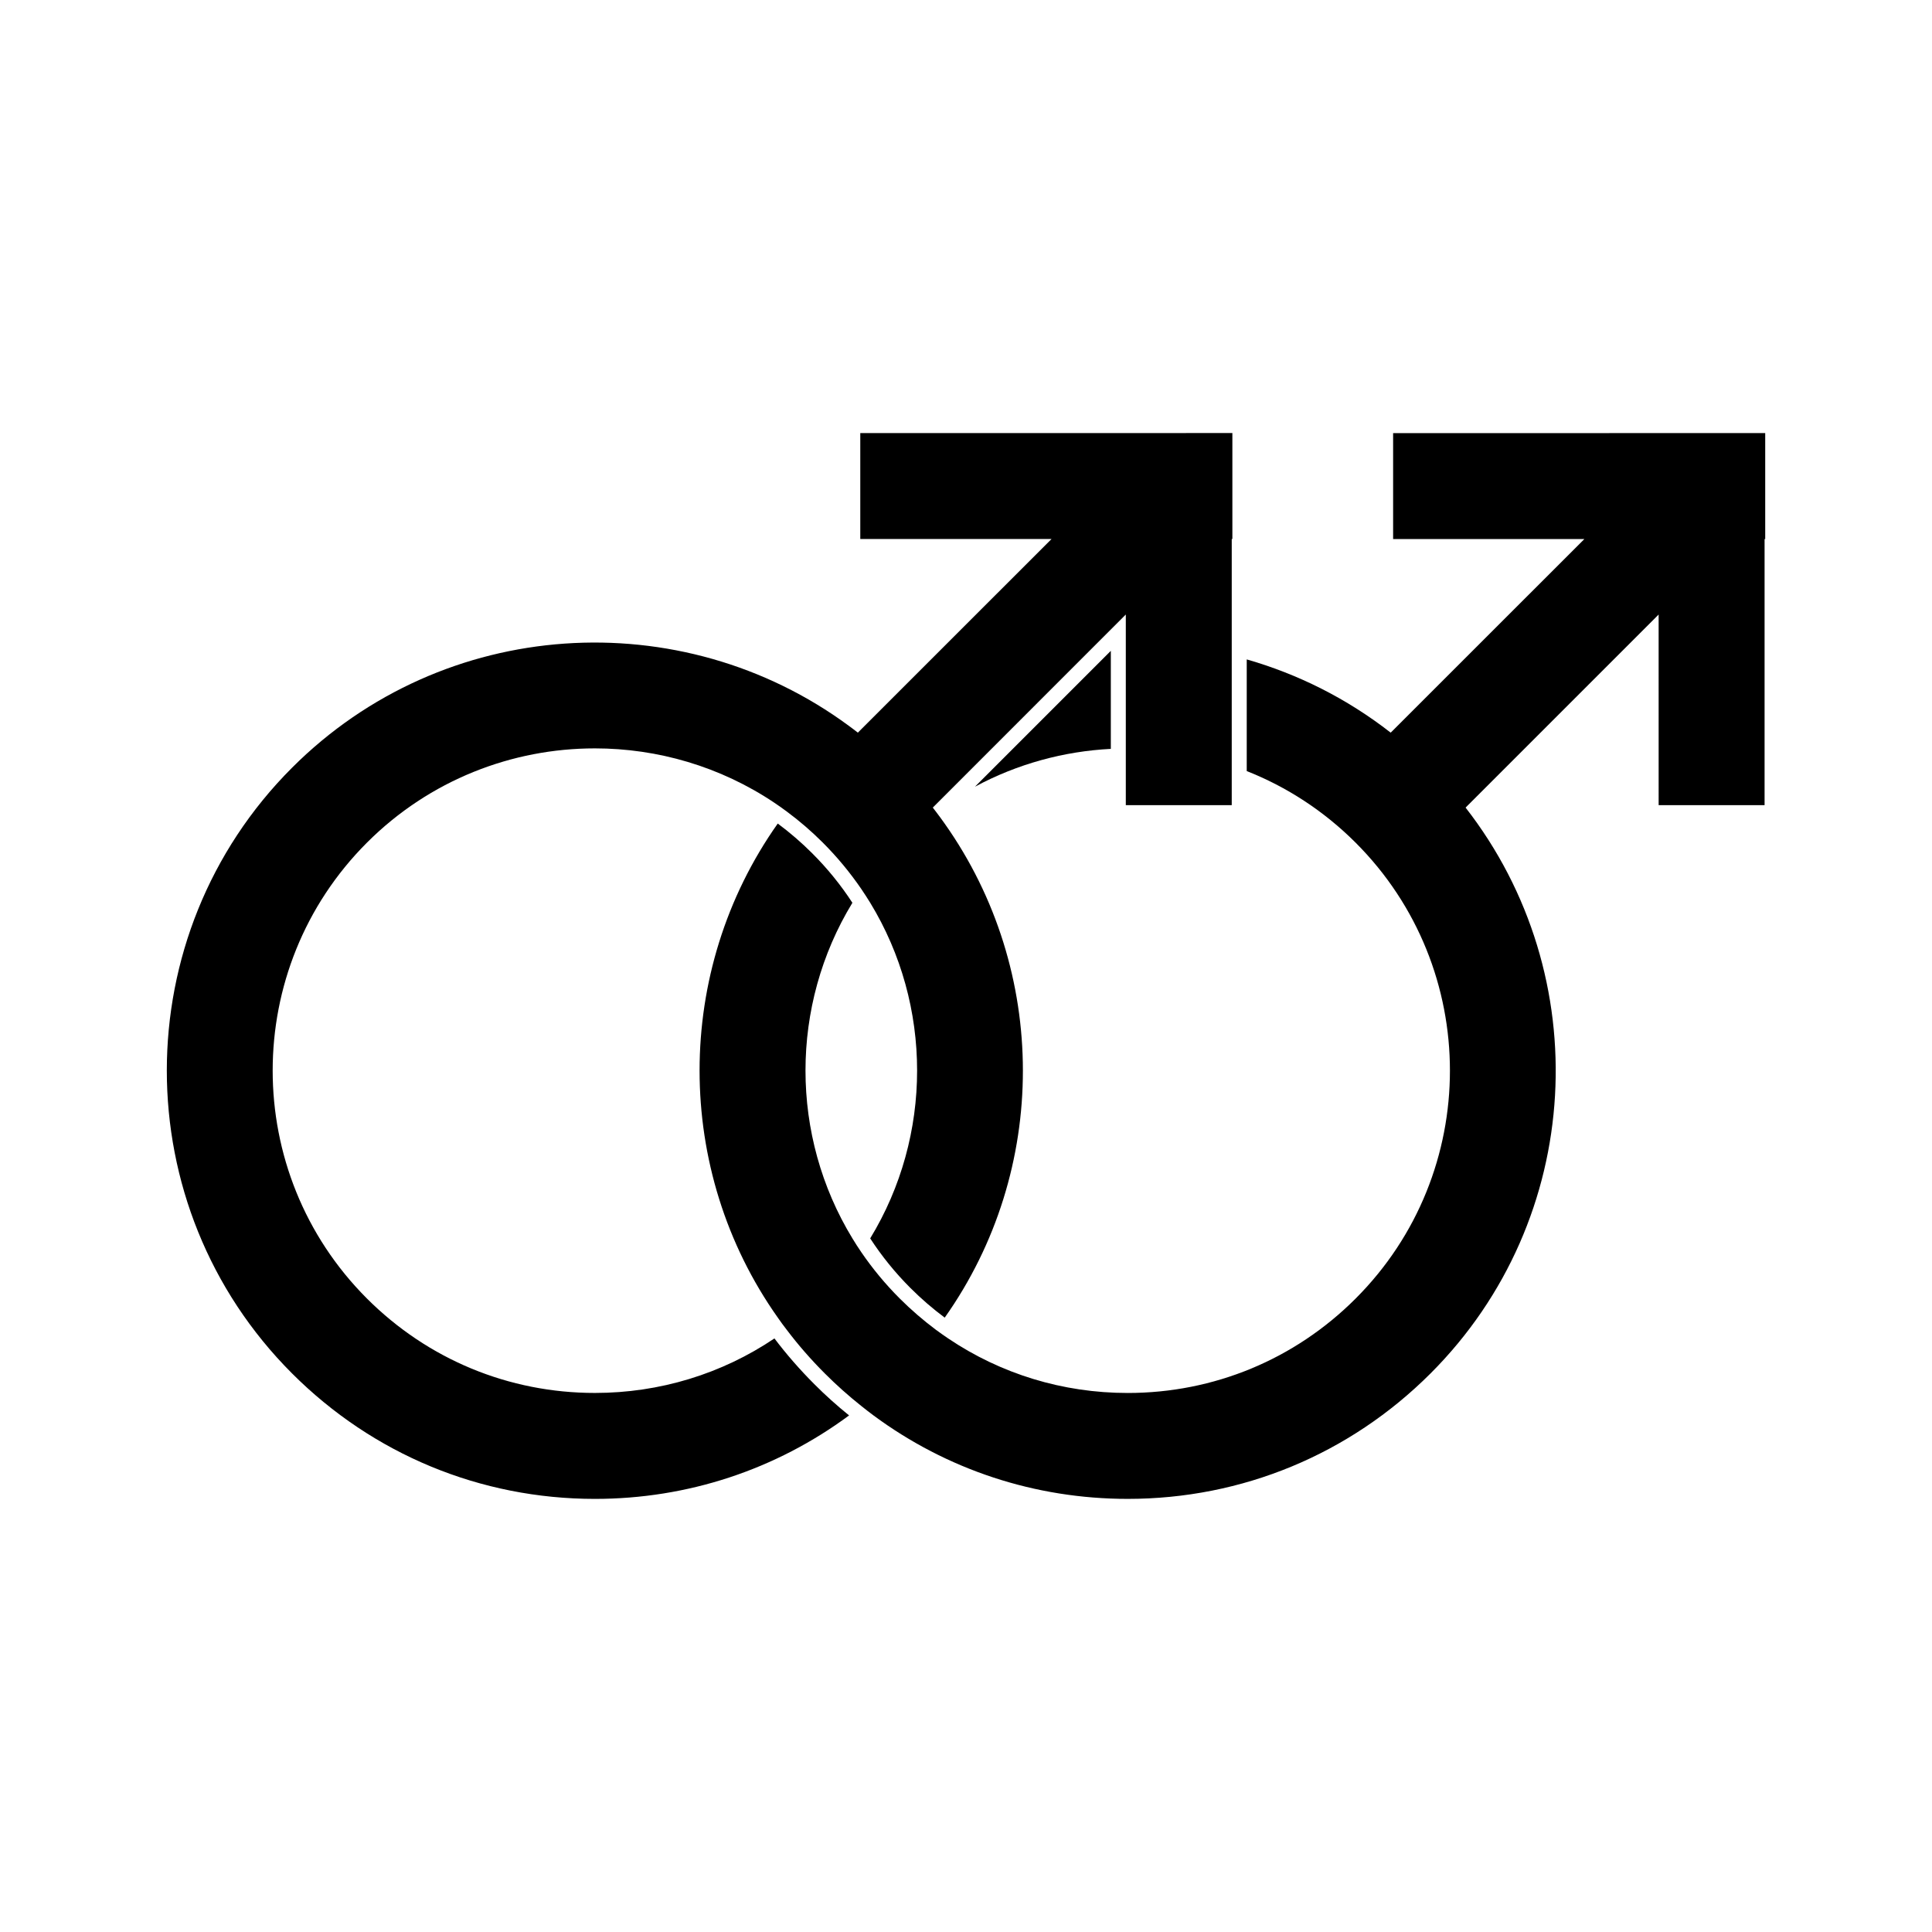 <?xml version="1.0" encoding="UTF-8"?>
<!-- Uploaded to: ICON Repo, www.svgrepo.com, Generator: ICON Repo Mixer Tools -->
<svg fill="#000000" width="800px" height="800px" version="1.1" viewBox="144 144 512 512" xmlns="http://www.w3.org/2000/svg">
 <g>
  <path d="m438.38 342.46v-25.98l-36.004 36.004c11.242-6.051 23.566-9.391 36.004-10.023z"/>
  <path d="m513.19 258.78v28.074h50.684l-51.328 51.309c-11.609-9.055-24.574-15.523-38.148-19.41v29.59c10.516 4.156 20.363 10.484 28.859 18.977 33.32 33.309 33.32 87.5 0 120.81-16.125 16.141-37.59 25.023-60.398 25.023-17.211 0-33.645-5.055-47.594-14.461-1.094-0.746-2.176-1.5-3.246-2.289-3.356-2.516-6.555-5.266-9.574-8.281-3.836-3.836-7.231-7.945-10.191-12.281-0.816-1.195-1.602-2.398-2.344-3.637-16.59-27.199-16.59-61.758-0.016-88.957-3.047-4.691-6.609-9.082-10.656-13.125-2.875-2.875-5.926-5.5-9.125-7.875-27.625 39.09-27.625 91.863 0.016 130.94 0.746 1.082 1.531 2.144 2.359 3.215 3.047 4.031 6.414 7.891 10.09 11.566 3.09 3.09 6.316 5.965 9.672 8.629 1.066 0.855 2.133 1.684 3.231 2.5 19.398 14.359 42.793 22.121 67.375 22.121 30.32 0 58.809-11.805 80.258-33.25 40.891-40.891 43.961-105.45 9.281-149.95l51.16-51.16 0.004 50.516h28.074v-70.527h0.168v-28.074z"/>
  <path d="m349.23 498.7c-13.949 9.391-30.375 14.445-47.578 14.445-22.824 0-44.27-8.887-60.41-25.023-33.309-33.309-33.309-87.5 0-120.81 16.66-16.66 38.527-24.984 60.41-24.984 16.621 0 33.234 4.801 47.57 14.414 1.094 0.746 2.191 1.5 3.254 2.301 3.356 2.484 6.555 5.234 9.586 8.266 3.836 3.836 7.231 7.961 10.191 12.281 0.816 1.211 1.602 2.414 2.359 3.648 16.574 27.199 16.574 61.742 0 88.949 3.019 4.644 6.57 9.055 10.641 13.125 2.863 2.863 5.91 5.5 9.109 7.875 27.641-39.074 27.609-91.84-0.016-130.93-0.754-1.082-1.543-2.144-2.344-3.199-0.266-0.352-0.535-0.691-0.801-1.039l43.43-43.445 7.719-7.719v50.516h28.074v-70.535h0.168v-28.074l-98.609 0.012v28.074l50.684-0.004-39.848 39.836-11.48 11.48c-0.785-0.621-1.57-1.211-2.371-1.797-44.379-32.746-107.4-29.086-147.57 11.09-44.254 44.254-44.254 116.27 0 160.52 21.434 21.445 49.938 33.25 80.258 33.25 24.574 0 47.961-7.766 67.359-22.121-3.199-2.586-6.289-5.344-9.234-8.309-3.836-3.84-7.359-7.879-10.547-12.094z"/>
 </g>
</svg>